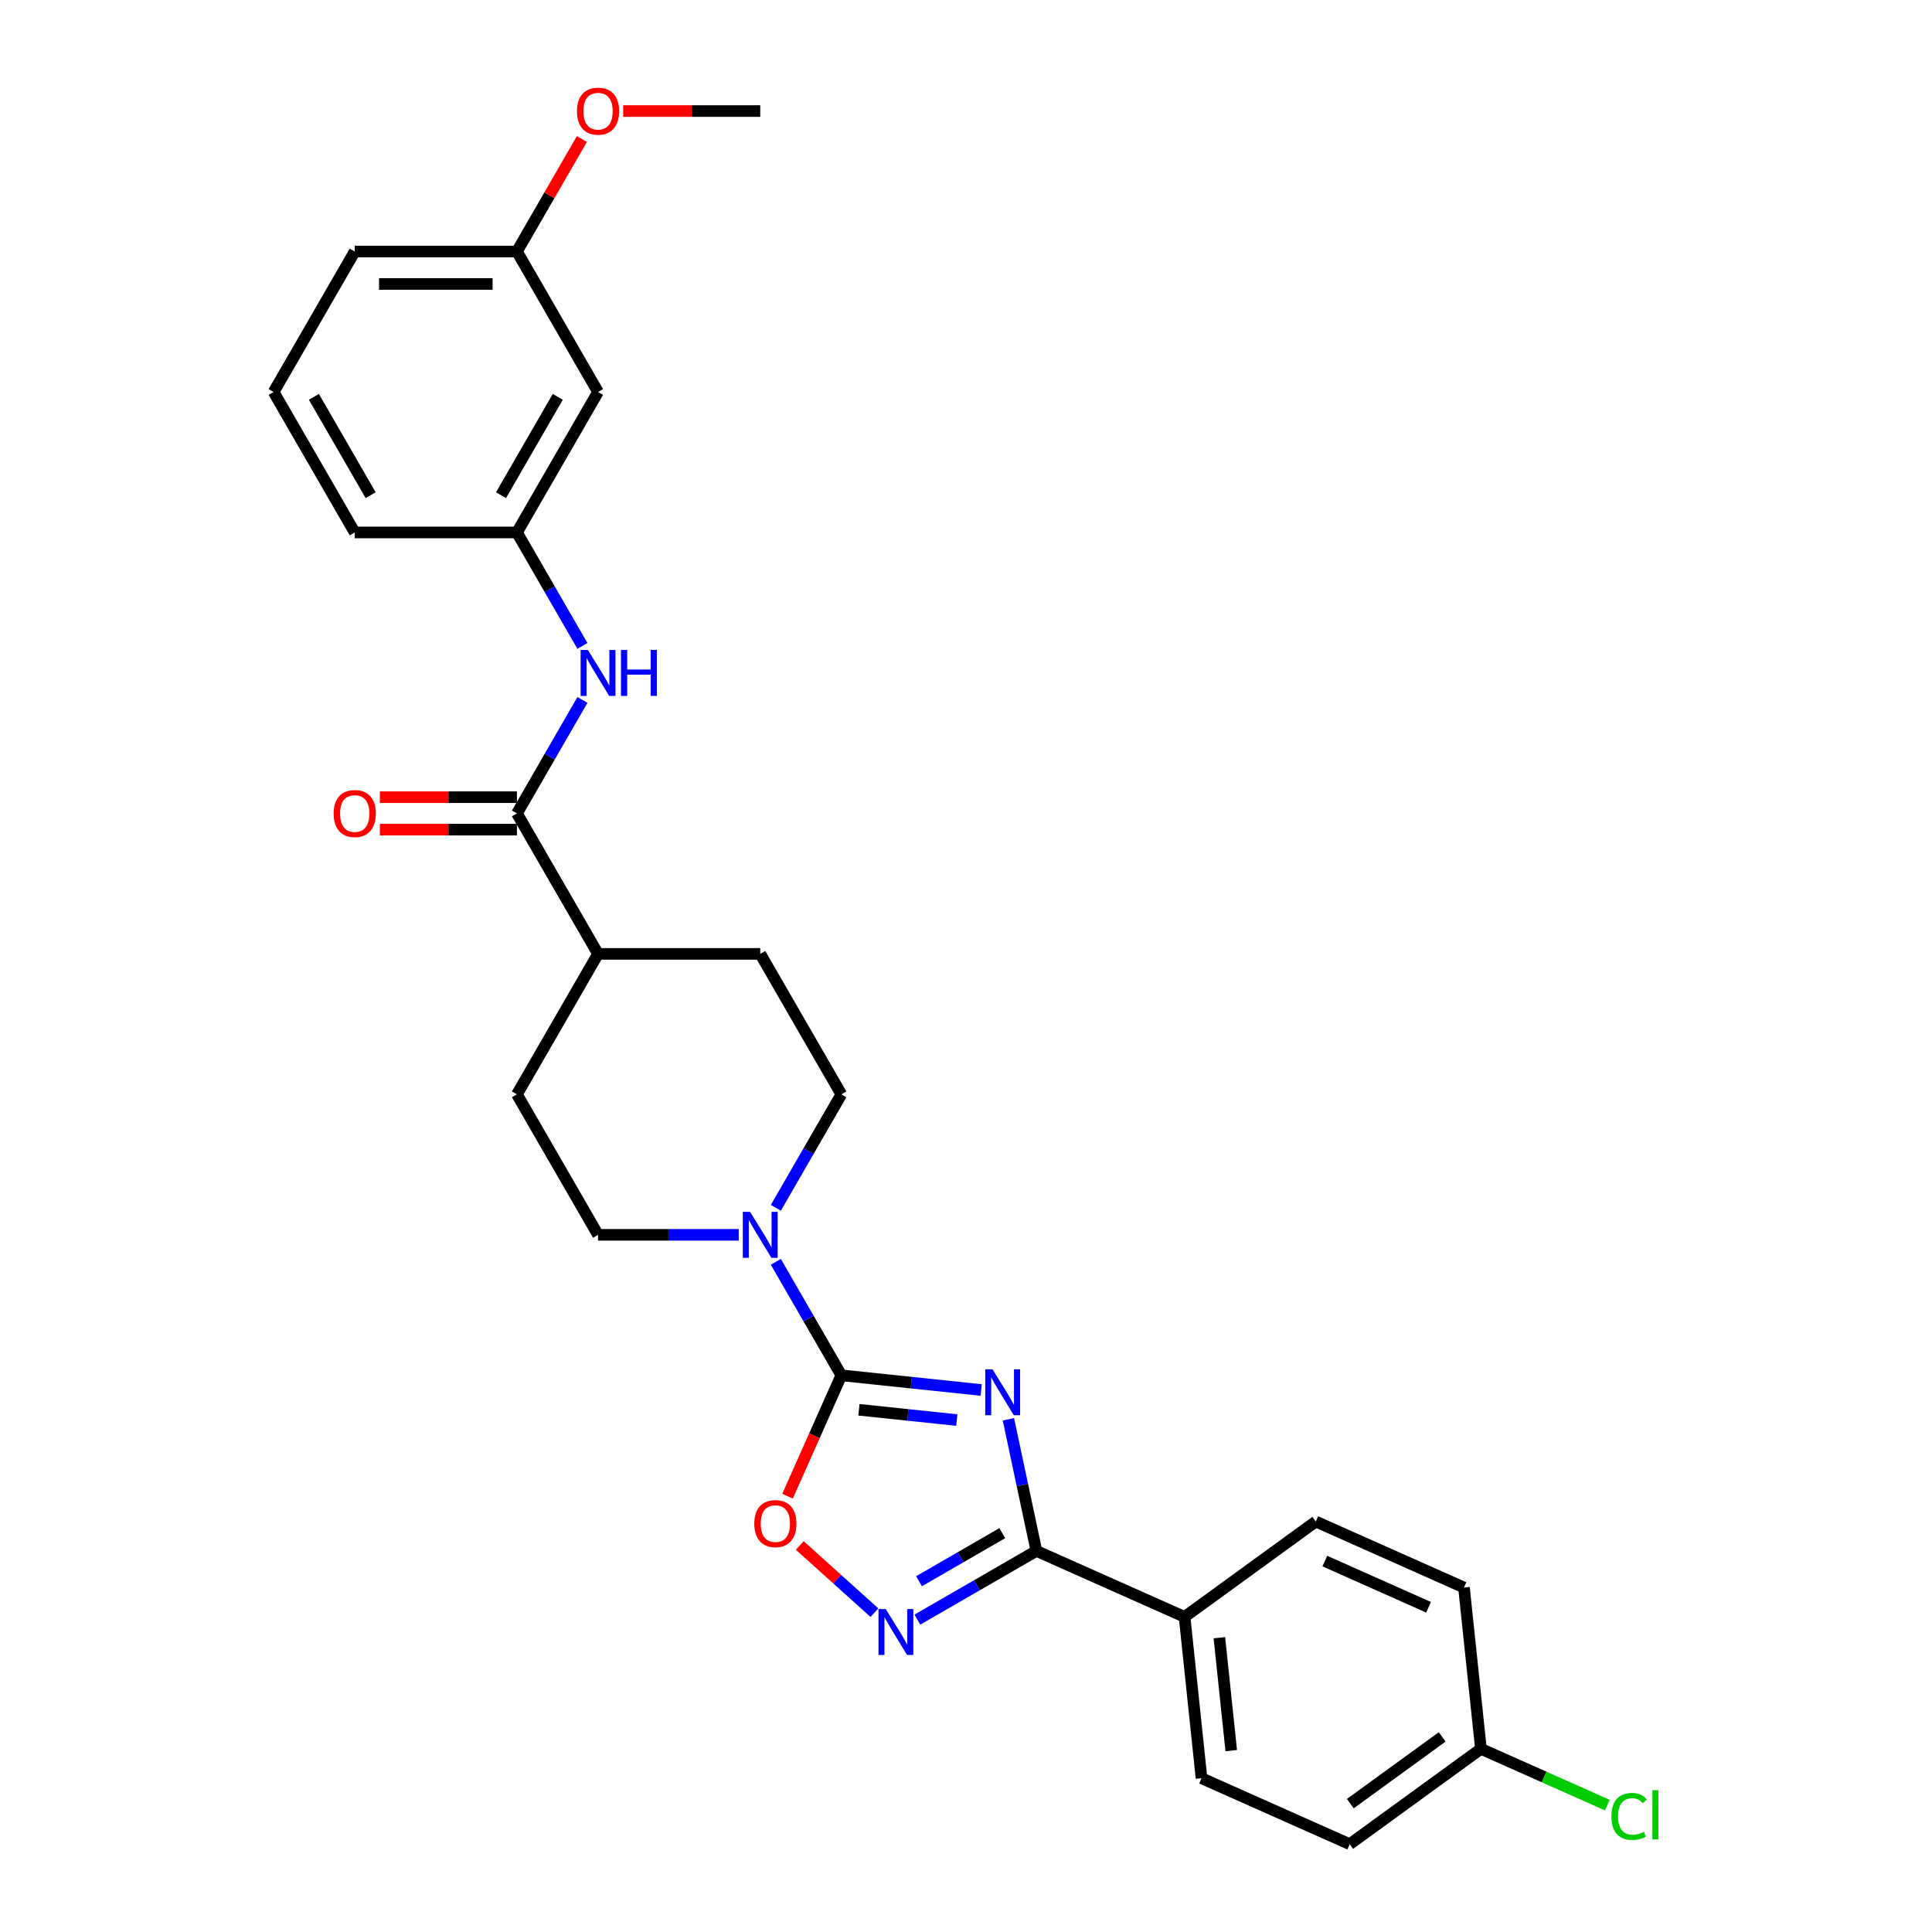 <?xml version='1.0' encoding='iso-8859-1'?>
<svg version='1.1' baseProfile='full'
              xmlns='http://www.w3.org/2000/svg'
                      xmlns:rdkit='http://www.rdkit.org/xml'
                      xmlns:xlink='http://www.w3.org/1999/xlink'
                  xml:space='preserve'
width='1000px' height='1000px' viewBox='0 0 1000 1000'>
<!-- END OF HEADER -->
<rect style='opacity:1.0;fill:#FFFFFF;stroke:none' width='1000' height='1000' x='0' y='0'> </rect>
<path class='bond-0' d='M 507.86,719.462 L 471.669,715.658' style='fill:none;fill-rule:evenodd;stroke:#0000FF;stroke-width:6px;stroke-linecap:butt;stroke-linejoin:miter;stroke-opacity:1' />
<path class='bond-0' d='M 471.669,715.658 L 435.479,711.854' style='fill:none;fill-rule:evenodd;stroke:#000000;stroke-width:6px;stroke-linecap:butt;stroke-linejoin:miter;stroke-opacity:1' />
<path class='bond-0' d='M 495.247,735.02 L 469.914,732.358' style='fill:none;fill-rule:evenodd;stroke:#0000FF;stroke-width:6px;stroke-linecap:butt;stroke-linejoin:miter;stroke-opacity:1' />
<path class='bond-0' d='M 469.914,732.358 L 444.581,729.695' style='fill:none;fill-rule:evenodd;stroke:#000000;stroke-width:6px;stroke-linecap:butt;stroke-linejoin:miter;stroke-opacity:1' />
<path class='bond-1' d='M 521.948,734.617 L 529.19,768.685' style='fill:none;fill-rule:evenodd;stroke:#0000FF;stroke-width:6px;stroke-linecap:butt;stroke-linejoin:miter;stroke-opacity:1' />
<path class='bond-1' d='M 529.19,768.685 L 536.431,802.752' style='fill:none;fill-rule:evenodd;stroke:#000000;stroke-width:6px;stroke-linecap:butt;stroke-linejoin:miter;stroke-opacity:1' />
<path class='bond-3' d='M 435.479,711.854 L 421.548,743.143' style='fill:none;fill-rule:evenodd;stroke:#000000;stroke-width:6px;stroke-linecap:butt;stroke-linejoin:miter;stroke-opacity:1' />
<path class='bond-3' d='M 421.548,743.143 L 407.618,774.431' style='fill:none;fill-rule:evenodd;stroke:#FF0000;stroke-width:6px;stroke-linecap:butt;stroke-linejoin:miter;stroke-opacity:1' />
<path class='bond-4' d='M 435.479,711.854 L 418.527,682.494' style='fill:none;fill-rule:evenodd;stroke:#000000;stroke-width:6px;stroke-linecap:butt;stroke-linejoin:miter;stroke-opacity:1' />
<path class='bond-4' d='M 418.527,682.494 L 401.576,653.133' style='fill:none;fill-rule:evenodd;stroke:#0000FF;stroke-width:6px;stroke-linecap:butt;stroke-linejoin:miter;stroke-opacity:1' />
<path class='bond-2' d='M 536.431,802.752 L 505.635,820.533' style='fill:none;fill-rule:evenodd;stroke:#000000;stroke-width:6px;stroke-linecap:butt;stroke-linejoin:miter;stroke-opacity:1' />
<path class='bond-2' d='M 505.635,820.533 L 474.838,838.313' style='fill:none;fill-rule:evenodd;stroke:#0000FF;stroke-width:6px;stroke-linecap:butt;stroke-linejoin:miter;stroke-opacity:1' />
<path class='bond-2' d='M 518.796,793.545 L 497.239,805.991' style='fill:none;fill-rule:evenodd;stroke:#000000;stroke-width:6px;stroke-linecap:butt;stroke-linejoin:miter;stroke-opacity:1' />
<path class='bond-2' d='M 497.239,805.991 L 475.681,818.437' style='fill:none;fill-rule:evenodd;stroke:#0000FF;stroke-width:6px;stroke-linecap:butt;stroke-linejoin:miter;stroke-opacity:1' />
<path class='bond-7' d='M 536.431,802.752 L 613.129,836.9' style='fill:none;fill-rule:evenodd;stroke:#000000;stroke-width:6px;stroke-linecap:butt;stroke-linejoin:miter;stroke-opacity:1' />
<path class='bond-28' d='M 452.607,834.722 L 433.288,817.327' style='fill:none;fill-rule:evenodd;stroke:#0000FF;stroke-width:6px;stroke-linecap:butt;stroke-linejoin:miter;stroke-opacity:1' />
<path class='bond-28' d='M 433.288,817.327 L 413.97,799.933' style='fill:none;fill-rule:evenodd;stroke:#FF0000;stroke-width:6px;stroke-linecap:butt;stroke-linejoin:miter;stroke-opacity:1' />
<path class='bond-9' d='M 401.576,625.159 L 418.527,595.798' style='fill:none;fill-rule:evenodd;stroke:#0000FF;stroke-width:6px;stroke-linecap:butt;stroke-linejoin:miter;stroke-opacity:1' />
<path class='bond-9' d='M 418.527,595.798 L 435.479,566.437' style='fill:none;fill-rule:evenodd;stroke:#000000;stroke-width:6px;stroke-linecap:butt;stroke-linejoin:miter;stroke-opacity:1' />
<path class='bond-10' d='M 382.384,639.146 L 345.964,639.146' style='fill:none;fill-rule:evenodd;stroke:#0000FF;stroke-width:6px;stroke-linecap:butt;stroke-linejoin:miter;stroke-opacity:1' />
<path class='bond-10' d='M 345.964,639.146 L 309.544,639.146' style='fill:none;fill-rule:evenodd;stroke:#000000;stroke-width:6px;stroke-linecap:butt;stroke-linejoin:miter;stroke-opacity:1' />
<path class='bond-5' d='M 267.565,421.02 L 309.544,493.729' style='fill:none;fill-rule:evenodd;stroke:#000000;stroke-width:6px;stroke-linecap:butt;stroke-linejoin:miter;stroke-opacity:1' />
<path class='bond-6' d='M 267.565,421.02 L 284.517,391.659' style='fill:none;fill-rule:evenodd;stroke:#000000;stroke-width:6px;stroke-linecap:butt;stroke-linejoin:miter;stroke-opacity:1' />
<path class='bond-6' d='M 284.517,391.659 L 301.468,362.299' style='fill:none;fill-rule:evenodd;stroke:#0000FF;stroke-width:6px;stroke-linecap:butt;stroke-linejoin:miter;stroke-opacity:1' />
<path class='bond-12' d='M 267.565,412.624 L 232.094,412.624' style='fill:none;fill-rule:evenodd;stroke:#000000;stroke-width:6px;stroke-linecap:butt;stroke-linejoin:miter;stroke-opacity:1' />
<path class='bond-12' d='M 232.094,412.624 L 196.622,412.624' style='fill:none;fill-rule:evenodd;stroke:#FF0000;stroke-width:6px;stroke-linecap:butt;stroke-linejoin:miter;stroke-opacity:1' />
<path class='bond-12' d='M 267.565,429.416 L 232.094,429.416' style='fill:none;fill-rule:evenodd;stroke:#000000;stroke-width:6px;stroke-linecap:butt;stroke-linejoin:miter;stroke-opacity:1' />
<path class='bond-12' d='M 232.094,429.416 L 196.622,429.416' style='fill:none;fill-rule:evenodd;stroke:#FF0000;stroke-width:6px;stroke-linecap:butt;stroke-linejoin:miter;stroke-opacity:1' />
<path class='bond-11' d='M 301.468,334.324 L 284.517,304.964' style='fill:none;fill-rule:evenodd;stroke:#0000FF;stroke-width:6px;stroke-linecap:butt;stroke-linejoin:miter;stroke-opacity:1' />
<path class='bond-11' d='M 284.517,304.964 L 267.565,275.603' style='fill:none;fill-rule:evenodd;stroke:#000000;stroke-width:6px;stroke-linecap:butt;stroke-linejoin:miter;stroke-opacity:1' />
<path class='bond-16' d='M 613.129,836.9 L 621.905,920.397' style='fill:none;fill-rule:evenodd;stroke:#000000;stroke-width:6px;stroke-linecap:butt;stroke-linejoin:miter;stroke-opacity:1' />
<path class='bond-16' d='M 631.145,847.67 L 637.288,906.118' style='fill:none;fill-rule:evenodd;stroke:#000000;stroke-width:6px;stroke-linecap:butt;stroke-linejoin:miter;stroke-opacity:1' />
<path class='bond-17' d='M 613.129,836.9 L 681.052,787.552' style='fill:none;fill-rule:evenodd;stroke:#000000;stroke-width:6px;stroke-linecap:butt;stroke-linejoin:miter;stroke-opacity:1' />
<path class='bond-8' d='M 309.544,493.729 L 267.565,566.437' style='fill:none;fill-rule:evenodd;stroke:#000000;stroke-width:6px;stroke-linecap:butt;stroke-linejoin:miter;stroke-opacity:1' />
<path class='bond-30' d='M 309.544,493.729 L 393.5,493.729' style='fill:none;fill-rule:evenodd;stroke:#000000;stroke-width:6px;stroke-linecap:butt;stroke-linejoin:miter;stroke-opacity:1' />
<path class='bond-14' d='M 435.479,566.437 L 393.5,493.729' style='fill:none;fill-rule:evenodd;stroke:#000000;stroke-width:6px;stroke-linecap:butt;stroke-linejoin:miter;stroke-opacity:1' />
<path class='bond-15' d='M 309.544,639.146 L 267.565,566.437' style='fill:none;fill-rule:evenodd;stroke:#000000;stroke-width:6px;stroke-linecap:butt;stroke-linejoin:miter;stroke-opacity:1' />
<path class='bond-13' d='M 267.565,275.603 L 309.544,202.894' style='fill:none;fill-rule:evenodd;stroke:#000000;stroke-width:6px;stroke-linecap:butt;stroke-linejoin:miter;stroke-opacity:1' />
<path class='bond-13' d='M 259.32,256.301 L 288.705,205.405' style='fill:none;fill-rule:evenodd;stroke:#000000;stroke-width:6px;stroke-linecap:butt;stroke-linejoin:miter;stroke-opacity:1' />
<path class='bond-25' d='M 267.565,275.603 L 183.609,275.603' style='fill:none;fill-rule:evenodd;stroke:#000000;stroke-width:6px;stroke-linecap:butt;stroke-linejoin:miter;stroke-opacity:1' />
<path class='bond-19' d='M 309.544,202.894 L 267.565,130.186' style='fill:none;fill-rule:evenodd;stroke:#000000;stroke-width:6px;stroke-linecap:butt;stroke-linejoin:miter;stroke-opacity:1' />
<path class='bond-20' d='M 621.905,920.397 L 698.603,954.545' style='fill:none;fill-rule:evenodd;stroke:#000000;stroke-width:6px;stroke-linecap:butt;stroke-linejoin:miter;stroke-opacity:1' />
<path class='bond-21' d='M 681.052,787.552 L 757.75,821.7' style='fill:none;fill-rule:evenodd;stroke:#000000;stroke-width:6px;stroke-linecap:butt;stroke-linejoin:miter;stroke-opacity:1' />
<path class='bond-21' d='M 685.727,808.014 L 739.415,831.918' style='fill:none;fill-rule:evenodd;stroke:#000000;stroke-width:6px;stroke-linecap:butt;stroke-linejoin:miter;stroke-opacity:1' />
<path class='bond-18' d='M 766.526,905.197 L 757.75,821.7' style='fill:none;fill-rule:evenodd;stroke:#000000;stroke-width:6px;stroke-linecap:butt;stroke-linejoin:miter;stroke-opacity:1' />
<path class='bond-22' d='M 766.526,905.197 L 799.241,919.763' style='fill:none;fill-rule:evenodd;stroke:#000000;stroke-width:6px;stroke-linecap:butt;stroke-linejoin:miter;stroke-opacity:1' />
<path class='bond-22' d='M 799.241,919.763 L 831.957,934.329' style='fill:none;fill-rule:evenodd;stroke:#00CC00;stroke-width:6px;stroke-linecap:butt;stroke-linejoin:miter;stroke-opacity:1' />
<path class='bond-29' d='M 766.526,905.197 L 698.603,954.545' style='fill:none;fill-rule:evenodd;stroke:#000000;stroke-width:6px;stroke-linecap:butt;stroke-linejoin:miter;stroke-opacity:1' />
<path class='bond-29' d='M 746.468,899.015 L 698.922,933.559' style='fill:none;fill-rule:evenodd;stroke:#000000;stroke-width:6px;stroke-linecap:butt;stroke-linejoin:miter;stroke-opacity:1' />
<path class='bond-23' d='M 267.565,130.186 L 284.371,101.077' style='fill:none;fill-rule:evenodd;stroke:#000000;stroke-width:6px;stroke-linecap:butt;stroke-linejoin:miter;stroke-opacity:1' />
<path class='bond-23' d='M 284.371,101.077 L 301.177,71.968' style='fill:none;fill-rule:evenodd;stroke:#FF0000;stroke-width:6px;stroke-linecap:butt;stroke-linejoin:miter;stroke-opacity:1' />
<path class='bond-31' d='M 267.565,130.186 L 183.609,130.186' style='fill:none;fill-rule:evenodd;stroke:#000000;stroke-width:6px;stroke-linecap:butt;stroke-linejoin:miter;stroke-opacity:1' />
<path class='bond-31' d='M 254.972,146.977 L 196.202,146.977' style='fill:none;fill-rule:evenodd;stroke:#000000;stroke-width:6px;stroke-linecap:butt;stroke-linejoin:miter;stroke-opacity:1' />
<path class='bond-27' d='M 322.557,57.477 L 358.029,57.477' style='fill:none;fill-rule:evenodd;stroke:#FF0000;stroke-width:6px;stroke-linecap:butt;stroke-linejoin:miter;stroke-opacity:1' />
<path class='bond-27' d='M 358.029,57.477 L 393.5,57.477' style='fill:none;fill-rule:evenodd;stroke:#000000;stroke-width:6px;stroke-linecap:butt;stroke-linejoin:miter;stroke-opacity:1' />
<path class='bond-24' d='M 141.63,202.894 L 183.609,275.603' style='fill:none;fill-rule:evenodd;stroke:#000000;stroke-width:6px;stroke-linecap:butt;stroke-linejoin:miter;stroke-opacity:1' />
<path class='bond-24' d='M 162.469,205.405 L 191.854,256.301' style='fill:none;fill-rule:evenodd;stroke:#000000;stroke-width:6px;stroke-linecap:butt;stroke-linejoin:miter;stroke-opacity:1' />
<path class='bond-26' d='M 141.63,202.894 L 183.609,130.186' style='fill:none;fill-rule:evenodd;stroke:#000000;stroke-width:6px;stroke-linecap:butt;stroke-linejoin:miter;stroke-opacity:1' />
<path  class='atom-0' d='M 513.72 708.742
L 521.511 721.335
Q 522.283 722.578, 523.526 724.828
Q 524.768 727.078, 524.836 727.212
L 524.836 708.742
L 527.992 708.742
L 527.992 732.519
L 524.735 732.519
L 516.373 718.75
Q 515.399 717.138, 514.358 715.291
Q 513.35 713.444, 513.048 712.873
L 513.048 732.519
L 509.958 732.519
L 509.958 708.742
L 513.72 708.742
' fill='#0000FF'/>
<path  class='atom-3' d='M 458.467 832.842
L 466.258 845.436
Q 467.03 846.678, 468.273 848.928
Q 469.515 851.178, 469.583 851.313
L 469.583 832.842
L 472.739 832.842
L 472.739 856.619
L 469.482 856.619
L 461.12 842.85
Q 460.146 841.238, 459.105 839.391
Q 458.097 837.544, 457.795 836.973
L 457.795 856.619
L 454.705 856.619
L 454.705 832.842
L 458.467 832.842
' fill='#0000FF'/>
<path  class='atom-4' d='M 390.416 788.62
Q 390.416 782.911, 393.237 779.72
Q 396.058 776.53, 401.33 776.53
Q 406.603 776.53, 409.424 779.72
Q 412.245 782.911, 412.245 788.62
Q 412.245 794.396, 409.39 797.687
Q 406.536 800.945, 401.33 800.945
Q 396.092 800.945, 393.237 797.687
Q 390.416 794.43, 390.416 788.62
M 401.33 798.258
Q 404.957 798.258, 406.905 795.84
Q 408.887 793.389, 408.887 788.62
Q 408.887 783.952, 406.905 781.601
Q 404.957 779.217, 401.33 779.217
Q 397.704 779.217, 395.722 781.567
Q 393.774 783.918, 393.774 788.62
Q 393.774 793.422, 395.722 795.84
Q 397.704 798.258, 401.33 798.258
' fill='#FF0000'/>
<path  class='atom-5' d='M 388.245 627.258
L 396.036 639.851
Q 396.808 641.094, 398.051 643.344
Q 399.293 645.594, 399.361 645.728
L 399.361 627.258
L 402.517 627.258
L 402.517 651.034
L 399.26 651.034
L 390.898 637.265
Q 389.924 635.653, 388.883 633.806
Q 387.875 631.959, 387.573 631.388
L 387.573 651.034
L 384.483 651.034
L 384.483 627.258
L 388.245 627.258
' fill='#0000FF'/>
<path  class='atom-7' d='M 304.288 336.423
L 312.079 349.017
Q 312.852 350.259, 314.094 352.509
Q 315.337 354.759, 315.404 354.894
L 315.404 336.423
L 318.561 336.423
L 318.561 360.2
L 315.303 360.2
L 306.941 346.431
Q 305.967 344.819, 304.926 342.972
Q 303.919 341.125, 303.616 340.554
L 303.616 360.2
L 300.527 360.2
L 300.527 336.423
L 304.288 336.423
' fill='#0000FF'/>
<path  class='atom-7' d='M 321.415 336.423
L 324.639 336.423
L 324.639 346.532
L 336.796 346.532
L 336.796 336.423
L 340.02 336.423
L 340.02 360.2
L 336.796 360.2
L 336.796 349.218
L 324.639 349.218
L 324.639 360.2
L 321.415 360.2
L 321.415 336.423
' fill='#0000FF'/>
<path  class='atom-13' d='M 172.694 421.087
Q 172.694 415.378, 175.515 412.188
Q 178.336 408.997, 183.609 408.997
Q 188.881 408.997, 191.702 412.188
Q 194.523 415.378, 194.523 421.087
Q 194.523 426.863, 191.669 430.155
Q 188.814 433.412, 183.609 433.412
Q 178.37 433.412, 175.515 430.155
Q 172.694 426.897, 172.694 421.087
M 183.609 430.725
Q 187.236 430.725, 189.183 428.307
Q 191.165 425.856, 191.165 421.087
Q 191.165 416.419, 189.183 414.068
Q 187.236 411.684, 183.609 411.684
Q 179.982 411.684, 178 414.035
Q 176.053 416.386, 176.053 421.087
Q 176.053 425.89, 178 428.307
Q 179.982 430.725, 183.609 430.725
' fill='#FF0000'/>
<path  class='atom-23' d='M 834.056 940.168
Q 834.056 934.257, 836.81 931.168
Q 839.597 928.045, 844.869 928.045
Q 849.772 928.045, 852.392 931.504
L 850.175 933.317
Q 848.261 930.798, 844.869 930.798
Q 841.276 930.798, 839.362 933.216
Q 837.481 935.601, 837.481 940.168
Q 837.481 944.87, 839.429 947.288
Q 841.41 949.705, 845.239 949.705
Q 847.858 949.705, 850.914 948.127
L 851.855 950.646
Q 850.612 951.452, 848.731 951.922
Q 846.851 952.392, 844.769 952.392
Q 839.597 952.392, 836.81 949.235
Q 834.056 946.079, 834.056 940.168
' fill='#00CC00'/>
<path  class='atom-23' d='M 855.28 926.601
L 858.37 926.601
L 858.37 952.09
L 855.28 952.09
L 855.28 926.601
' fill='#00CC00'/>
<path  class='atom-24' d='M 298.629 57.544
Q 298.629 51.835, 301.45 48.645
Q 304.271 45.455, 309.544 45.455
Q 314.816 45.455, 317.637 48.645
Q 320.458 51.835, 320.458 57.544
Q 320.458 63.321, 317.604 66.612
Q 314.749 69.869, 309.544 69.869
Q 304.305 69.869, 301.45 66.612
Q 298.629 63.354, 298.629 57.544
M 309.544 67.183
Q 313.171 67.183, 315.118 64.765
Q 317.1 62.313, 317.1 57.544
Q 317.1 52.876, 315.118 50.526
Q 313.171 48.141, 309.544 48.141
Q 305.917 48.141, 303.935 50.492
Q 301.988 52.843, 301.988 57.544
Q 301.988 62.347, 303.935 64.765
Q 305.917 67.183, 309.544 67.183
' fill='#FF0000'/>
</svg>
